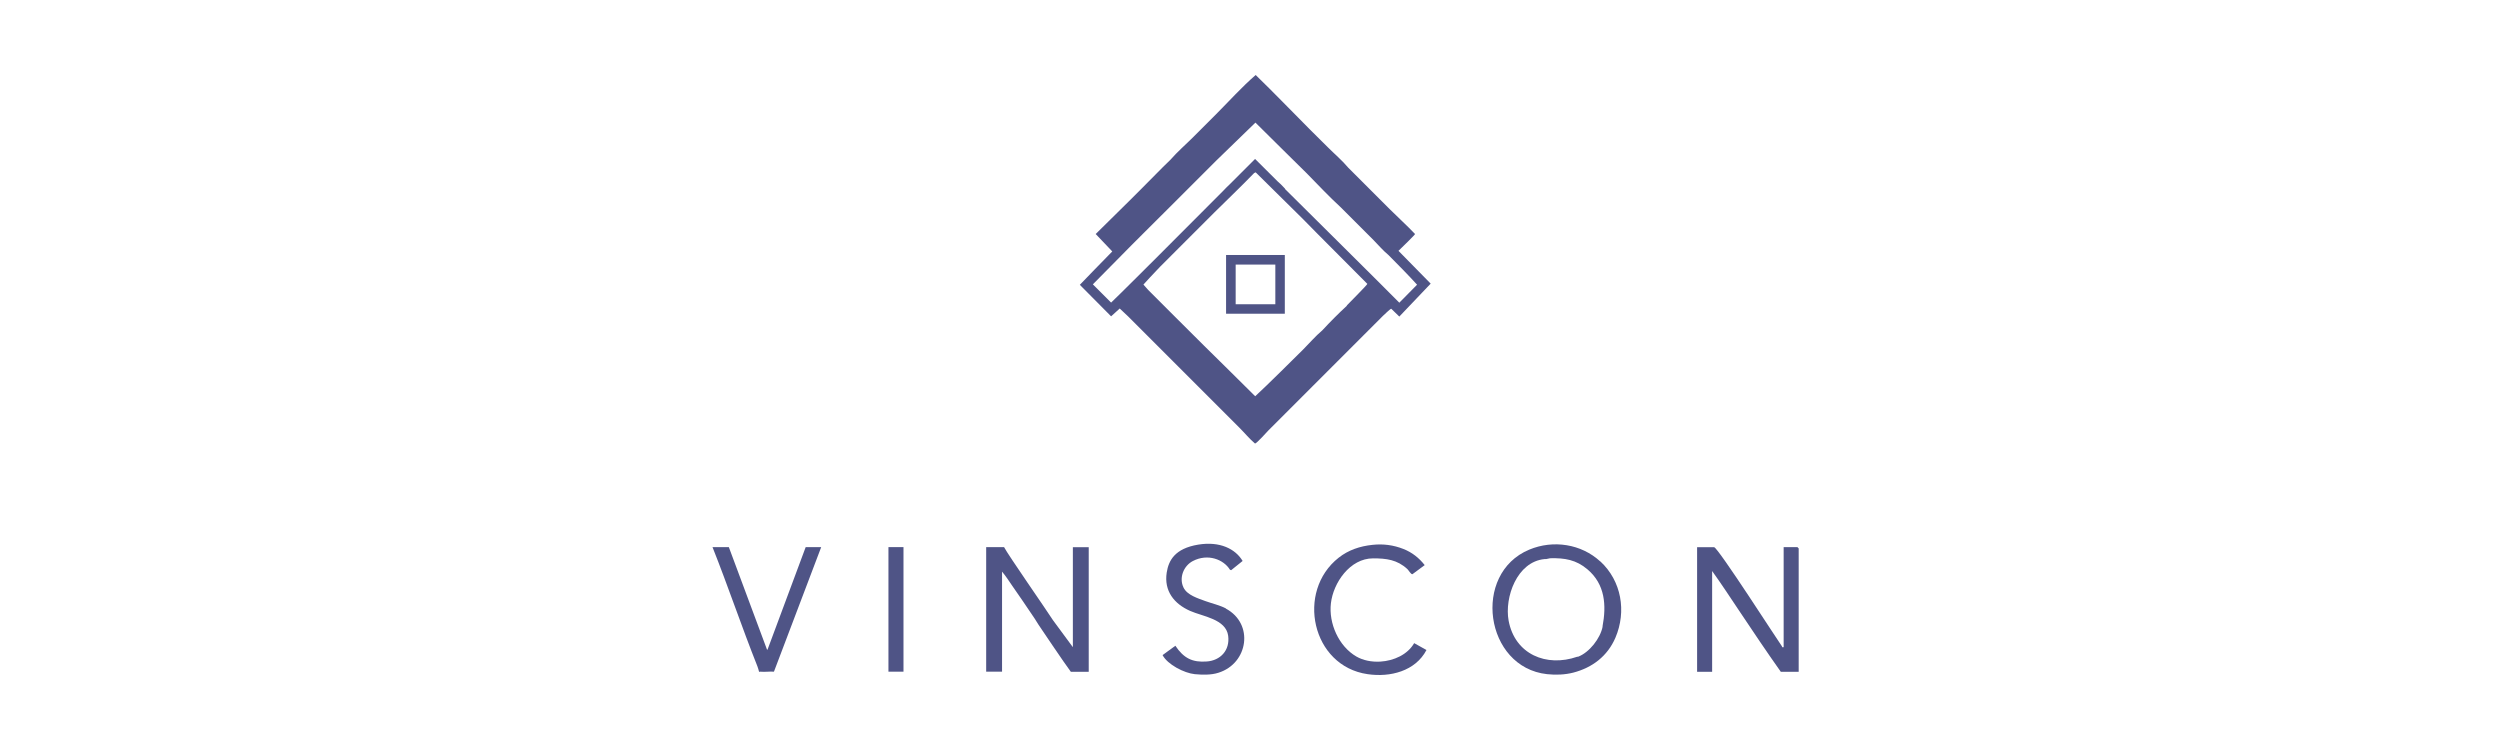 <svg width="200" height="60" viewBox="0 0 200 60" fill="none" xmlns="http://www.w3.org/2000/svg">
<path d="M143.801 43.769H142.692V51.773C142.541 51.811 142.588 51.745 142.55 51.698C142.323 51.404 137.425 43.778 137.132 43.778H135.768V53.744H136.971V45.682C137.728 46.734 138.411 47.785 139.13 48.856C140.22 50.485 141.328 52.143 142.465 53.744H143.895V43.873L143.801 43.778V43.769Z" fill="#4F5486"/>
<path d="M85.829 43.769V51.773L84.237 49.614C83.688 48.752 80.638 44.385 80.325 43.769H78.894V53.734H80.164V45.73C80.467 46.09 80.723 46.487 80.988 46.876C81.111 47.046 82.418 48.941 82.769 49.481L83.091 49.992C83.091 49.992 85.185 53.109 85.668 53.744H87.098V43.778H85.829V43.769Z" fill="#4F5486"/>
<path d="M128.021 44.915C126.496 43.513 124.26 43.172 122.347 43.968C117.734 45.881 118.776 53.393 123.768 53.933C124.469 54.009 125.189 53.981 125.861 53.81C127.386 53.412 128.599 52.493 129.234 51.016C130.134 48.903 129.717 46.478 128.031 44.915H128.021ZM128.211 50.125C128.031 51.063 127.15 52.2 126.24 52.541C126.221 52.541 126.193 52.541 126.174 52.541C123.72 53.393 121.191 52.351 120.689 49.651C120.348 47.795 121.352 44.934 123.569 44.726C123.607 44.726 123.654 44.726 123.692 44.726C123.806 44.716 123.957 44.659 124.014 44.659C125.179 44.631 126.098 44.782 126.998 45.55C128.41 46.743 128.523 48.42 128.201 50.125H128.211Z" fill="#4F5486"/>
<path d="M72.279 43.769H71.076V53.734H72.279V43.769Z" fill="#4F5486"/>
<path d="M98.093 48.685C97.572 48.41 96.984 48.287 96.435 48.088C95.848 47.87 94.976 47.615 94.683 47.008C94.304 46.232 94.683 45.275 95.421 44.886C96.634 44.252 97.894 44.763 98.396 45.578L98.491 45.616L99.41 44.877C98.832 43.911 97.591 43.285 95.857 43.57C93.982 43.882 93.489 44.839 93.337 45.805C93.11 47.274 93.925 48.306 95.213 48.874C96.217 49.32 98.074 49.519 98.254 50.864C98.406 52.038 97.619 52.844 96.539 52.919C95.393 53.005 94.692 52.654 94.029 51.66L93.006 52.408C93.404 53.166 94.739 53.848 95.582 53.933C96.198 53.99 96.89 54.009 97.477 53.819C99.864 53.071 100.338 49.898 98.064 48.685H98.093Z" fill="#4F5486"/>
<path d="M61.424 51.963C61.367 51.982 61.424 51.982 61.358 51.963L58.307 43.769H57C58.241 46.885 59.349 50.182 60.59 53.299C60.647 53.441 60.685 53.592 60.723 53.734C60.751 53.763 60.808 53.734 60.837 53.734C61.178 53.772 61.575 53.706 61.916 53.734L65.696 43.769H64.455L61.405 51.963H61.424Z" fill="#4F5486"/>
<path d="M110.414 52.929C109.732 52.967 109.05 52.834 108.51 52.522C107.089 51.698 106.284 49.86 106.473 48.259C106.663 46.62 107.998 44.669 109.846 44.669C110.907 44.669 111.769 44.773 112.583 45.521C112.707 45.635 112.858 45.938 112.991 45.938L113.976 45.209C113.521 44.631 112.972 44.195 112.28 43.92C111.466 43.598 110.641 43.494 109.789 43.589C108.804 43.693 107.885 43.996 107.099 44.612C103.66 47.312 104.929 53.289 109.41 53.933C111.21 54.199 113.228 53.696 114.118 52.001L113.133 51.451C112.612 52.361 111.522 52.863 110.424 52.929H110.414Z" fill="#4F5486"/>
<path d="M114.455 22.691L111.878 20.067C112.163 19.793 113.205 18.779 113.205 18.722C112.551 18.031 111.841 17.396 111.168 16.723C110.808 16.363 110.448 16.003 110.088 15.643C109.34 14.905 108.61 14.156 107.862 13.417C107.36 12.82 106.763 12.319 106.214 11.769L104.812 10.377C103.353 8.918 101.932 7.43 100.454 6C99.327 6.976 98.313 8.112 97.252 9.173C96.655 9.761 96.068 10.357 95.471 10.954C94.856 11.57 94.192 12.139 93.624 12.792C92.819 13.559 92.061 14.365 91.275 15.141C91.019 15.397 90.763 15.653 90.517 15.899C90.034 16.382 87.656 18.722 87.656 18.722L88.982 20.115C88.632 20.456 86.387 22.786 86.387 22.786L88.888 25.306L89.579 24.681C89.797 24.899 90.034 25.098 90.252 25.315C90.763 25.817 91.265 26.338 91.777 26.84C92.478 27.532 93.179 28.242 93.87 28.934C94.524 29.588 95.187 30.251 95.841 30.904C96.438 31.492 97.025 32.089 97.622 32.685C98.133 33.187 98.635 33.708 99.147 34.211C99.564 34.627 99.942 35.092 100.397 35.48C100.52 35.499 101.354 34.551 101.496 34.409C101.941 33.964 102.387 33.519 102.832 33.074C103.41 32.505 103.978 31.927 104.546 31.359C105.228 30.686 105.901 30.005 106.583 29.322C107.132 28.773 107.682 28.224 108.231 27.674C108.629 27.276 109.037 26.869 109.434 26.471C109.832 26.073 110.24 25.656 110.637 25.268C110.732 25.183 111.234 24.69 111.301 24.7L111.945 25.325L114.427 22.72L114.455 22.691ZM107.748 24.463C107.066 25.088 106.413 25.751 105.778 26.433C105.228 26.897 104.764 27.447 104.253 27.958C103.789 28.422 101.24 30.952 100.416 31.7C99.545 30.819 96.797 28.129 96.305 27.636C95.755 27.087 92.146 23.497 91.853 23.193C91.73 23.061 91.606 22.909 91.474 22.767C91.474 22.767 92.402 21.744 92.8 21.346C93.283 20.863 93.776 20.37 94.259 19.887L95.594 18.552C96.106 18.04 96.608 17.538 97.12 17.026C98.19 15.966 99.279 14.933 100.331 13.844L100.454 13.787L104.243 17.529C105.181 18.504 109.093 22.398 109.387 22.71C109.397 22.777 108.004 24.16 107.739 24.444L107.748 24.463ZM102.813 15.104C102.576 14.848 102.33 14.601 102.216 14.516L100.407 12.716L98.379 14.743C98.219 14.886 98.029 15.085 97.83 15.293L92.734 20.399C92.544 20.588 89.418 23.714 88.888 24.207L87.429 22.748C87.429 22.748 90.11 20.029 90.507 19.632C90.839 19.291 91.189 18.959 91.521 18.618C92.355 17.794 93.169 16.97 94.003 16.145C94.552 15.596 95.111 15.047 95.651 14.497C96.201 13.948 96.76 13.398 97.3 12.849L100.435 9.808C101.799 11.172 103.173 12.508 104.546 13.872C105.446 14.791 106.327 15.729 107.275 16.6C108.146 17.472 109.018 18.334 109.88 19.205C110.278 19.613 110.647 20.048 111.083 20.408C111.85 21.185 112.646 21.981 113.366 22.777L111.945 24.216C111.575 23.819 102.794 15.113 102.794 15.113L102.813 15.104Z" fill="#4F5486"/>
<path d="M98.086 25.098H102.785V20.399H98.086V25.098ZM98.853 21.166H102.027V24.34H98.853V21.166Z" fill="#4F5486"/>
</svg>
